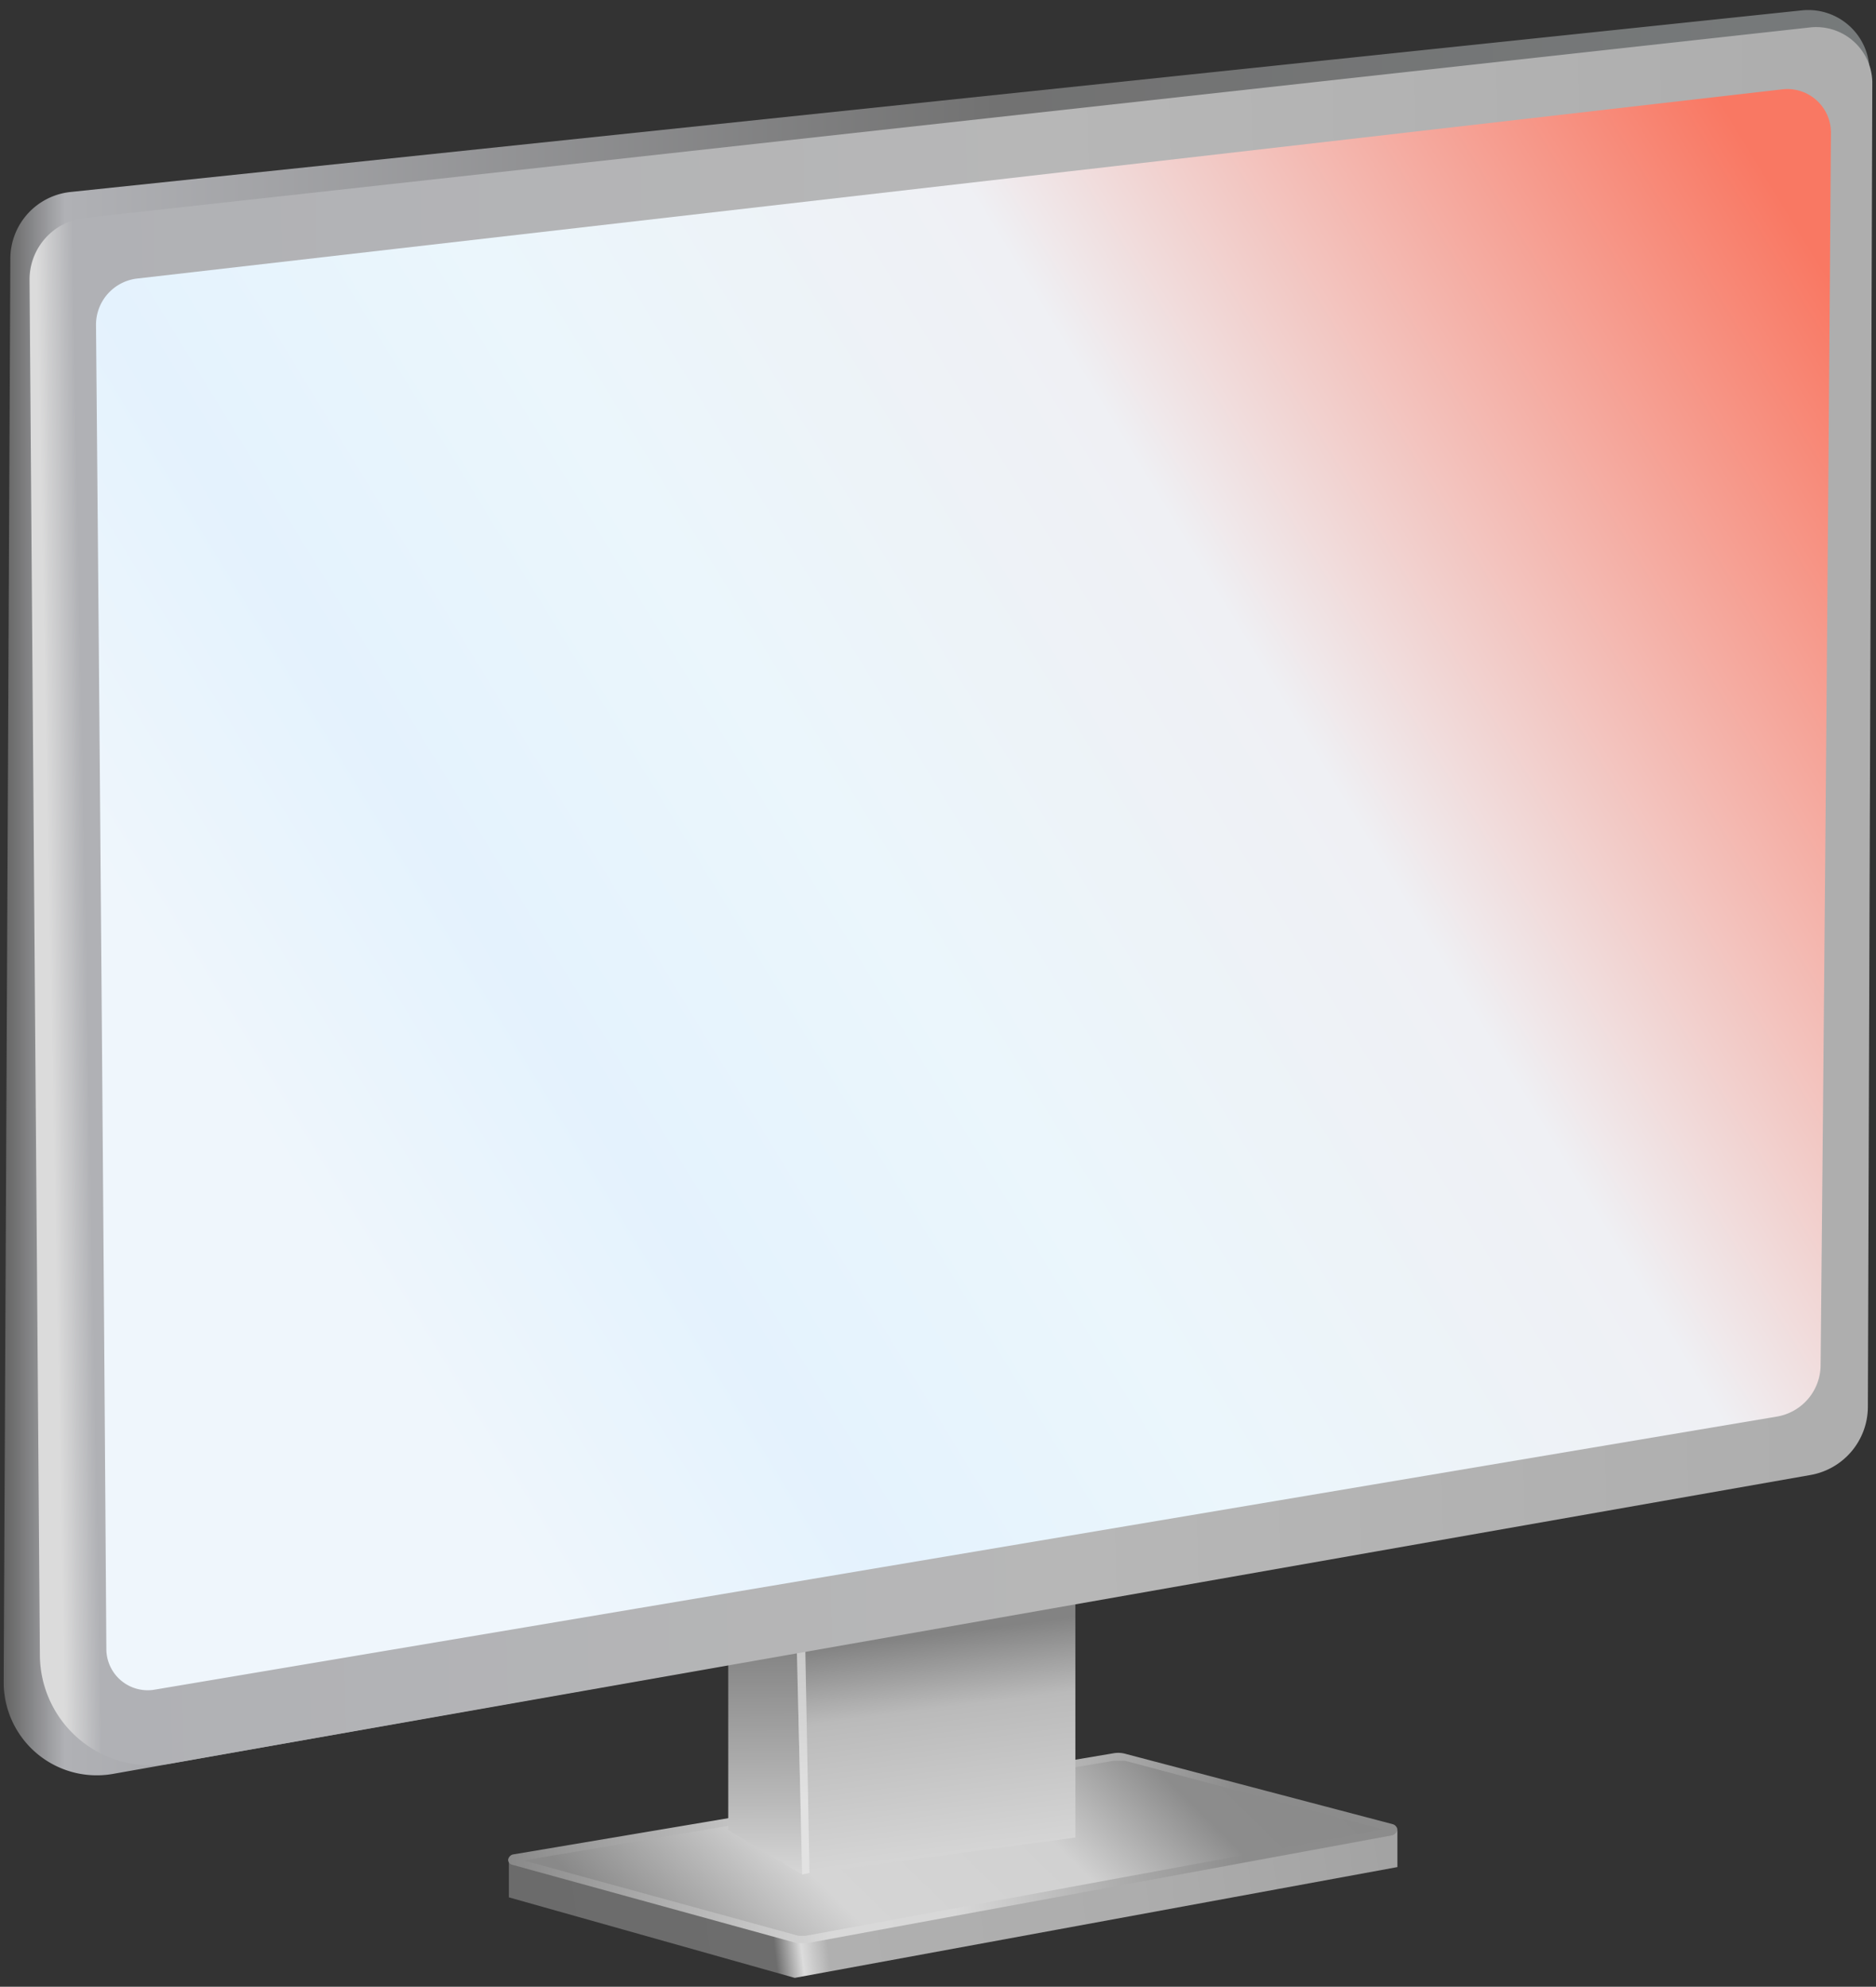 <svg xmlns="http://www.w3.org/2000/svg" xmlns:xlink="http://www.w3.org/1999/xlink" viewBox="0 0 254 269"><rect x="0" y="0" width="254" height="269" fill="#333333" stroke="none"/><defs><style>.a{fill:url(#a);}.b{fill:url(#b);}.c{fill:url(#c);}.d{fill:url(#d);}.e{fill:url(#e);}.f{fill:url(#f);}.g{fill:url(#g);}.h{fill:url(#h);}.i{fill:url(#i);}</style><linearGradient id="a" x1="69.55" y1="262.05" x2="188.91" y2="247.8" gradientUnits="userSpaceOnUse"><stop offset="0" stop-color="#6b6b6b"/><stop offset="0.29" stop-color="#6d6d6d"/><stop offset="0.32" stop-color="#dcdcdc"/><stop offset="0.35" stop-color="#b0b0b0"/><stop offset="0.7" stop-color="#adadad"/><stop offset="0.99" stop-color="#a3a3a3"/></linearGradient><linearGradient id="b" x1="101.61" y1="277.75" x2="171.35" y2="206.49" gradientUnits="userSpaceOnUse"><stop offset="0" stop-color="#898989"/><stop offset="0.23" stop-color="#d5d5d5"/><stop offset="0.49" stop-color="#d1d1d1"/><stop offset="0.66" stop-color="#8c8c8c"/><stop offset="1" stop-color="#888"/></linearGradient><linearGradient id="c" x1="69.73" y1="257.6" x2="189.17" y2="243.06" gradientUnits="userSpaceOnUse"><stop offset="0" stop-color="#898989"/><stop offset="0.35" stop-color="#d9d9d9"/><stop offset="0.49" stop-color="#d8d8d8"/><stop offset="0.82" stop-color="#8c8c8c"/></linearGradient><linearGradient id="d" x1="104.2" y1="257.88" x2="104.03" y2="215.22" gradientUnits="userSpaceOnUse"><stop offset="0.06" stop-color="#dbdbdb"/><stop offset="0.32" stop-color="#bababa"/><stop offset="0.82" stop-color="#838383"/></linearGradient><linearGradient id="e" x1="130.45" y1="258.79" x2="123.08" y2="200.38" gradientUnits="userSpaceOnUse"><stop offset="0.06" stop-color="#dbdbdb"/><stop offset="0.47" stop-color="#bababa"/><stop offset="0.64" stop-color="#838383"/></linearGradient><linearGradient id="f" x1="109.84" y1="259.8" x2="107.38" y2="200.98" gradientUnits="userSpaceOnUse"><stop offset="0.27" stop-color="#e2e2e2"/><stop offset="0.82" stop-color="#bbb"/></linearGradient><linearGradient id="g" x1="0.55" y1="120.87" x2="274.68" y2="120.87" gradientUnits="userSpaceOnUse"><stop offset="0" stop-color="#636363"/><stop offset="0.03" stop-color="#b0b1b5"/><stop offset="0.49" stop-color="#727272"/><stop offset="0.98" stop-color="#777b7c"/></linearGradient><linearGradient id="h" x1="4.14" y1="123.85" x2="253.49" y2="119" gradientUnits="userSpaceOnUse"><stop offset="0.01" stop-color="#dbdbdb"/><stop offset="0.03" stop-color="#b0b1b5"/><stop offset="0.56" stop-color="#b7b7b7"/><stop offset="0.96" stop-color="#aeaeae"/></linearGradient><linearGradient id="i" x1="36.27" y1="171.76" x2="284.66" width="5" height="50.18" y2="19.98" gradientUnits="userSpaceOnUse"><stop offset="0.03" stop-color="#eff6fc"/><stop offset="0.17" stop-color="#e4f2fd"/><stop offset="0.33" stop-color="#ebf6fc"/><stop offset="0.54" stop-color="#eff0f4"/><stop offset="0.86" stop-color="#f97863"/></linearGradient></defs><title>downloadpc</title><path class="a" d="M107.6,255.8v5.5l-38.7-9.4v5l38.7,10.9,81.6-15v-5Z"/><path class="b" d="M188.4,248l-79.2,14.6H108L69.5,252c-.2-.1-.2-.4,0-.4l81.3-13.7a2.9,2.9,0,0,1,1.6.1l36.1,9.5C188.7,247.5,188.7,247.9,188.4,248Z"/><path class="c" d="M188.6,247l-36.1-9.5a3.7,3.7,0,0,0-1.8-.1L69.4,251.1a.9.9,0,0,0-.6.7.7.7,0,0,0,.6.7l38.5,10.6h1.4l79.2-14.6a1,1,0,0,0,.7-.8A.9.9,0,0,0,188.6,247Zm-79.5,15.1h-1L70.9,251.9l79.9-13.5h1.5l35,9.3Z"/><path class="d" d="M108.6,253.8l-10-6v-27l11-6C109.3,227.8,108.9,240.8,108.6,253.8Z"/><path class="e" d="M145.6,248.8l-37,5c-.3-14.4-.7-28.7-1-43h38Z"/><path class="f" d="M107.6,210.8c.3,14.3.7,28.6,1,43l1-.2-.8-42.8Z"/><path class="g" d="M237.5,200.8,15.2,240.2A12.6,12.6,0,0,1,.5,227.8L1.4,34.9A9.1,9.1,0,0,1,9.5,26L244,1.4a8.3,8.3,0,0,1,9.1,8.9Z"/><path class="h" d="M245.2,199.7,23,238.8A15,15,0,0,1,5.4,224.1L4,37.9a8.4,8.4,0,0,1,7.5-8.4L245.2,3.7a7.6,7.6,0,0,1,8.3,7.4l-.6,179.4A9.4,9.4,0,0,1,245.2,199.7Z"/><path class="i" d="M240.6,191.8l-219.8,37a5.6,5.6,0,0,1-6.4-5.4Q13.8,133.7,13,44.1a6.3,6.3,0,0,1,5.7-6.4L241.3,12.1a5.9,5.9,0,0,1,6.6,5.9q-.6,83.6-1.4,166.9A7.1,7.1,0,0,1,240.6,191.8Z"/></svg>